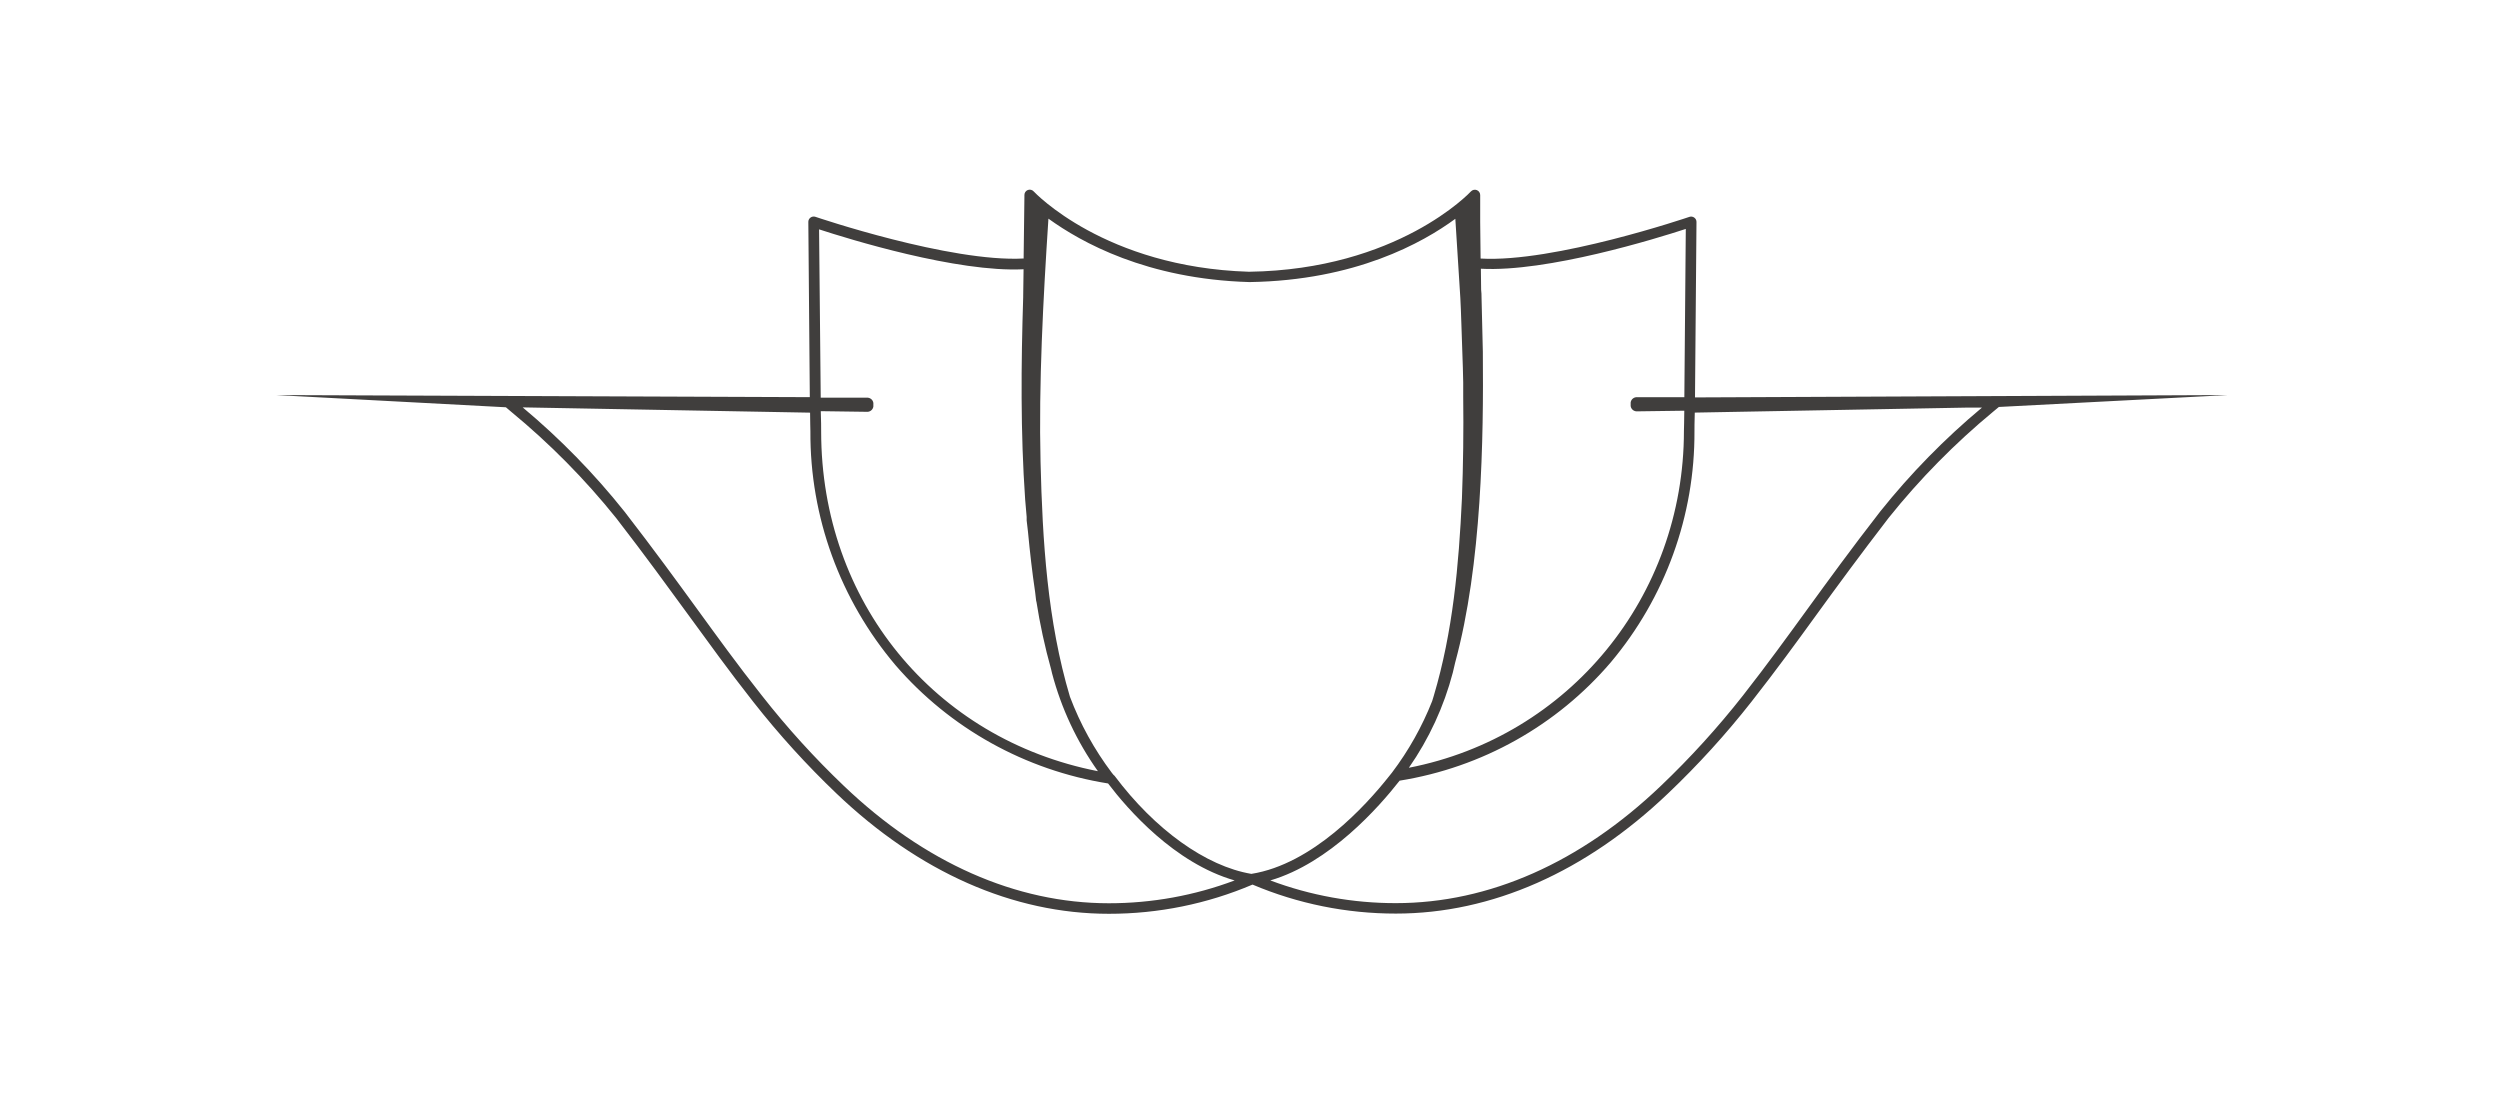 <?xml version="1.0" encoding="UTF-8"?>
<svg xmlns="http://www.w3.org/2000/svg" width="145" height="64" viewBox="0 0 145 64" fill="none">
  <path d="M129.217 22.913L98.31 23.05L98.396 12.871C98.397 12.822 98.385 12.774 98.362 12.73C98.34 12.687 98.307 12.649 98.267 12.621C98.227 12.592 98.18 12.573 98.132 12.565C98.083 12.558 98.033 12.562 97.986 12.578C97.909 12.605 90.132 15.244 85.875 14.996L85.851 12.88C85.851 11.93 85.851 11.312 85.851 11.312C85.851 11.25 85.832 11.189 85.797 11.138C85.762 11.087 85.713 11.047 85.654 11.025C85.596 11.002 85.532 10.998 85.471 11.012C85.411 11.026 85.356 11.058 85.313 11.104C85.273 11.15 81.066 15.635 72.453 15.761H72.431C64.081 15.501 59.993 11.144 59.953 11.101C59.911 11.055 59.856 11.022 59.795 11.008C59.733 10.994 59.669 10.998 59.611 11.021C59.553 11.044 59.503 11.084 59.468 11.135C59.434 11.187 59.416 11.247 59.416 11.309V11.413L59.37 14.993C55.11 15.223 47.371 12.602 47.293 12.575C47.246 12.559 47.197 12.555 47.148 12.562C47.099 12.57 47.052 12.589 47.013 12.617C46.972 12.646 46.939 12.684 46.917 12.727C46.894 12.771 46.883 12.819 46.883 12.868L46.969 23.035L16 22.913L29.342 23.622C29.413 23.686 29.518 23.772 29.651 23.885C31.888 25.727 33.928 27.793 35.739 30.049C37.474 32.294 38.724 34.024 39.934 35.678C41.144 37.333 42.24 38.864 43.7 40.72C45.176 42.6 46.787 44.373 48.519 46.026C53.298 50.587 58.759 53 64.312 53C67.178 53.003 70.014 52.427 72.647 51.306C75.275 52.418 78.103 52.99 80.961 52.988C86.517 52.988 91.975 50.575 96.754 46.013C98.489 44.362 100.101 42.589 101.579 40.708C103.036 38.849 104.16 37.305 105.348 35.666C106.537 34.027 107.818 32.278 109.541 30.037C111.35 27.777 113.389 25.708 115.625 23.86L115.934 23.604L129.217 22.913ZM97.776 13.278L97.692 23.038H94.967C94.874 23.029 94.782 23.056 94.71 23.113C94.637 23.17 94.59 23.253 94.578 23.344V23.552C94.591 23.643 94.639 23.727 94.713 23.784C94.787 23.841 94.88 23.867 94.973 23.858L97.689 23.821C97.689 24.206 97.668 24.943 97.668 24.989C97.668 34.614 91.003 42.723 81.714 44.53C82.884 42.852 83.747 40.983 84.264 39.008C84.304 38.834 84.35 38.641 84.397 38.439C85.959 32.709 86.048 25.408 86.005 20.399C85.99 19.717 85.946 17.849 85.928 17.198C85.928 17.109 85.928 16.975 85.906 16.81L85.891 15.586C89.737 15.797 96.084 13.831 97.776 13.278ZM72.462 16.36H72.493C78.605 16.262 82.51 14.088 84.409 12.691C84.495 14.058 84.659 16.648 84.699 17.277C84.739 17.907 84.789 19.797 84.816 20.451C84.841 21.023 84.853 21.601 84.866 22.182C84.866 22.454 84.866 22.729 84.866 23.001C84.891 24.974 84.866 26.976 84.792 28.909C84.613 32.767 84.267 36.645 83.159 40.357C83.131 40.454 83.097 40.552 83.066 40.662C82.482 42.143 81.698 43.539 80.735 44.812L80.544 45.05C79.216 46.726 76.133 50.12 72.579 50.685C69.946 50.242 66.986 48.12 64.643 44.995C64.624 44.975 64.603 44.957 64.581 44.94L64.485 44.821C63.468 43.472 62.65 41.986 62.056 40.409C60.747 36.021 60.463 31.361 60.352 26.802C60.24 22.243 60.506 17.323 60.809 12.682C62.698 14.045 66.504 16.186 72.459 16.36H72.462ZM47.506 13.302C49.192 13.853 55.511 15.813 59.367 15.617L59.345 17.164C59.345 17.186 59.345 17.213 59.345 17.232C59.222 21.124 59.188 25.087 59.459 28.97C59.487 29.306 59.515 29.642 59.546 29.982V30.184L59.623 30.847C59.734 32.012 59.864 33.177 60.037 34.336L60.105 34.917V34.85C60.313 36.19 60.601 37.517 60.966 38.825C60.984 38.898 61.003 38.978 61.018 39.048C61.555 41.084 62.456 43.008 63.679 44.729C54.181 42.873 47.627 34.883 47.627 25.029C47.627 24.983 47.627 24.23 47.605 23.848L50.26 23.885C50.353 23.895 50.446 23.868 50.52 23.811C50.594 23.754 50.642 23.671 50.655 23.579V23.371C50.643 23.28 50.595 23.198 50.523 23.141C50.45 23.084 50.358 23.057 50.266 23.066H47.602L47.506 13.302ZM64.312 52.389C58.919 52.389 53.606 50.034 48.948 45.585C47.236 43.953 45.645 42.2 44.188 40.341C42.737 38.507 41.623 36.956 40.434 35.324C39.245 33.691 37.964 31.927 36.226 29.679C34.467 27.47 32.486 25.442 30.315 23.628L46.985 23.934C46.985 24.328 47.003 24.967 47.003 25.016C46.974 29.976 48.725 34.785 51.943 38.586C55.102 42.245 59.47 44.674 64.269 45.441C65.399 46.931 68.119 50.065 71.61 51.065C69.279 51.942 66.806 52.39 64.312 52.389ZM109.053 29.667C107.309 31.914 106.058 33.642 104.845 35.308C103.632 36.975 102.542 38.485 101.091 40.341C99.633 42.197 98.042 43.948 96.331 45.579C91.673 50.031 86.36 52.382 80.967 52.382C78.477 52.386 76.007 51.94 73.678 51.065C77.124 50.052 79.979 46.814 81.177 45.279C85.956 44.511 90.3 42.077 93.426 38.415C96.586 34.653 98.304 29.907 98.279 25.013C98.279 24.967 98.279 24.325 98.297 23.931L114.125 23.64H114.955C112.788 25.448 110.811 27.467 109.053 29.667Z" fill="#403E3D"></path>
</svg>
